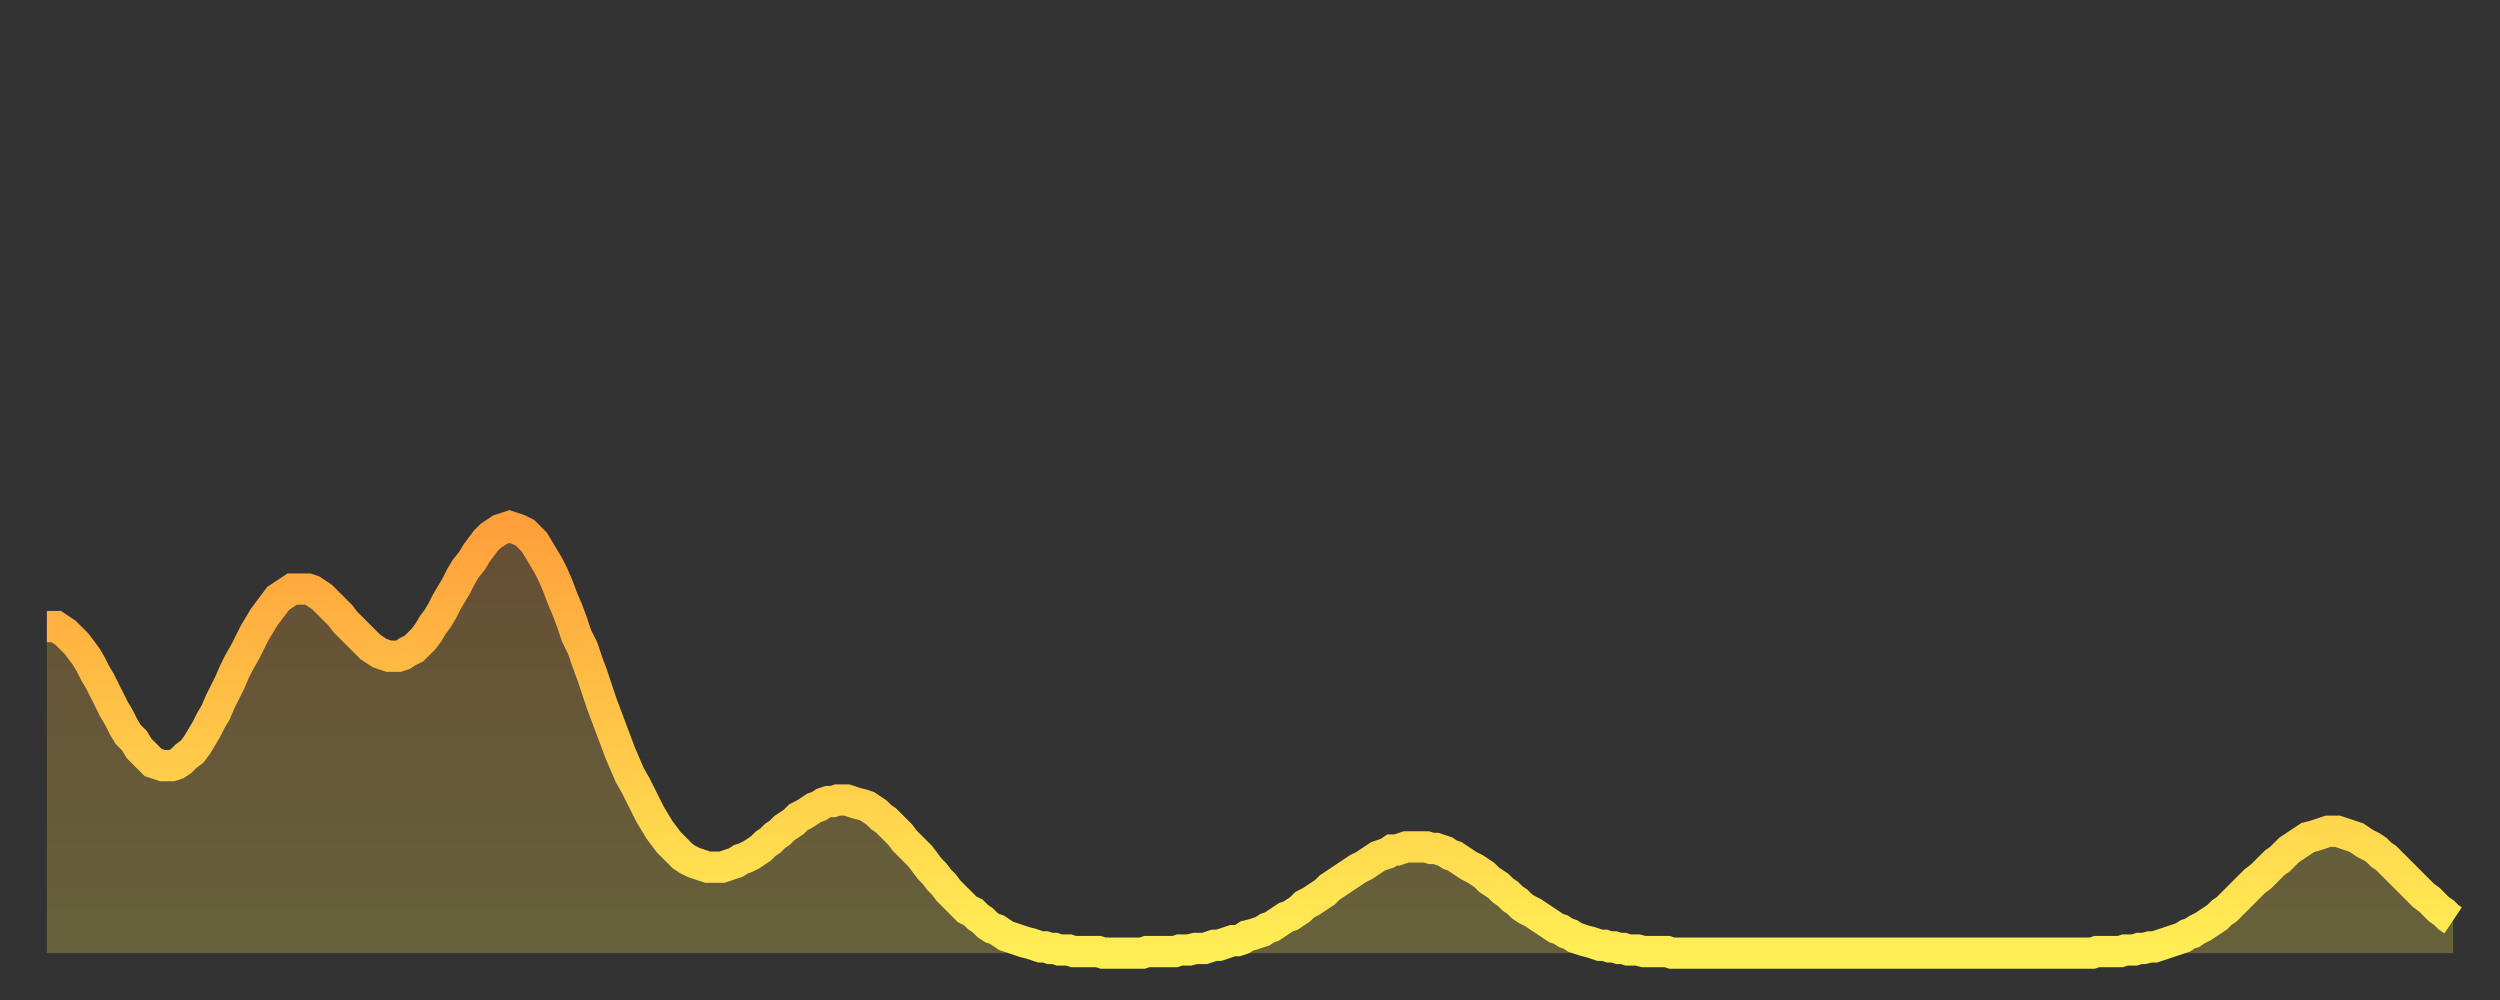 <?xml version="1.0" encoding="utf-8" ?>
<svg baseProfile="full" height="64" version="1.1" width="160" xmlns="http://www.w3.org/2000/svg" xmlns:ev="http://www.w3.org/2001/xml-events" xmlns:xlink="http://www.w3.org/1999/xlink"><rect width="100%" height="100%" fill="#333333" stroke="none"/><defs><linearGradient id="id49638" x1="0" x2="0" y1="0" y2="1"><stop offset="0%" stop-color="#ffa03b" /><stop offset="50%" stop-color="#ffc748" /><stop offset="100%" stop-color="#ffee55" /></linearGradient></defs><g transform="translate(3,3)"><g><path d="M 0.0 37.1 0.3 37.1 0.6 37.1 0.9 37.3 1.2 37.5 1.5 37.8 1.9 38.2 2.2 38.6 2.5 39.0 2.8 39.5 3.1 40.1 3.4 40.6 3.7 41.2 4.0 41.8 4.3 42.4 4.6 42.9 4.9 43.5 5.2 44.0 5.6 44.4 5.9 44.9 6.2 45.2 6.5 45.5 6.8 45.8 7.1 45.9 7.4 46.0 7.7 46.0 8.0 46.0 8.3 45.9 8.6 45.7 8.9 45.4 9.3 45.1 9.6 44.7 9.9 44.2 10.2 43.7 10.5 43.1 10.8 42.6 11.1 41.9 11.4 41.3 11.7 40.7 12.0 40.0 12.3 39.4 12.7 38.7 13.0 38.1 13.3 37.5 13.6 37.0 13.9 36.5 14.2 36.1 14.5 35.7 14.8 35.3 15.1 35.1 15.4 34.9 15.7 34.7 16.0 34.7 16.4 34.7 16.7 34.7 17.0 34.8 17.3 35.0 17.6 35.2 17.9 35.5 18.2 35.8 18.5 36.1 18.8 36.4 19.1 36.8 19.4 37.1 19.8 37.5 20.1 37.8 20.4 38.1 20.7 38.4 21.0 38.6 21.3 38.8 21.6 38.9 21.9 39.0 22.2 39.0 22.5 39.0 22.8 38.9 23.1 38.7 23.5 38.5 23.8 38.2 24.1 37.9 24.4 37.5 24.7 37.0 25.0 36.6 25.3 36.1 25.6 35.5 25.9 35.0 26.2 34.5 26.5 33.9 26.8 33.4 27.2 32.9 27.5 32.4 27.8 32.0 28.1 31.6 28.4 31.3 28.7 31.1 29.0 30.9 29.3 30.8 29.6 30.7 29.9 30.8 30.2 30.9 30.6 31.1 30.9 31.4 31.2 31.7 31.5 32.2 31.8 32.7 32.1 33.2 32.4 33.8 32.7 34.5 33.0 35.3 33.3 36.0 33.6 36.8 33.9 37.7 34.3 38.5 34.6 39.4 34.9 40.2 35.2 41.1 35.5 42.0 35.8 42.8 36.1 43.6 36.4 44.4 36.7 45.2 37.0 45.9 37.3 46.6 37.7 47.3 38.0 47.9 38.3 48.5 38.6 49.1 38.9 49.6 39.2 50.1 39.5 50.5 39.8 50.9 40.1 51.2 40.4 51.5 40.7 51.8 41.0 52.0 41.4 52.2 41.7 52.3 42.0 52.4 42.3 52.5 42.6 52.5 42.9 52.5 43.2 52.5 43.5 52.4 43.8 52.3 44.1 52.2 44.4 52.0 44.7 51.9 45.1 51.7 45.4 51.5 45.7 51.3 46.0 51.0 46.3 50.8 46.6 50.5 46.9 50.3 47.2 50.0 47.5 49.8 47.8 49.6 48.1 49.3 48.5 49.1 48.8 48.9 49.1 48.7 49.4 48.6 49.7 48.4 50.0 48.3 50.3 48.3 50.6 48.2 50.9 48.2 51.2 48.2 51.5 48.3 51.8 48.4 52.2 48.5 52.5 48.6 52.8 48.8 53.1 49.0 53.4 49.3 53.7 49.5 54.0 49.8 54.3 50.1 54.6 50.4 54.9 50.8 55.2 51.1 55.6 51.5 55.9 51.8 56.2 52.2 56.5 52.6 56.8 52.9 57.1 53.3 57.4 53.6 57.7 54.0 58.0 54.3 58.3 54.6 58.6 54.9 58.9 55.2 59.3 55.4 59.6 55.7 59.9 55.9 60.2 56.2 60.5 56.4 60.8 56.5 61.1 56.7 61.4 56.9 61.7 57.0 62.0 57.1 62.3 57.2 62.6 57.3 63.0 57.4 63.3 57.5 63.6 57.6 63.9 57.6 64.2 57.7 64.5 57.7 64.8 57.8 65.1 57.8 65.4 57.8 65.7 57.9 66.0 57.9 66.4 57.9 66.7 57.9 67.0 57.9 67.3 57.9 67.6 58.0 67.9 58.0 68.2 58.0 68.5 58.0 68.8 58.0 69.1 58.0 69.4 58.0 69.7 58.0 70.1 58.0 70.4 57.9 70.7 57.9 71.0 57.9 71.3 57.9 71.6 57.9 71.9 57.9 72.2 57.9 72.5 57.8 72.8 57.8 73.1 57.8 73.5 57.7 73.8 57.7 74.1 57.7 74.4 57.6 74.7 57.5 75.0 57.5 75.3 57.4 75.6 57.3 75.9 57.2 76.2 57.2 76.5 57.1 76.8 56.9 77.2 56.8 77.5 56.7 77.8 56.6 78.1 56.4 78.4 56.3 78.7 56.1 79.0 55.9 79.3 55.7 79.6 55.6 79.9 55.4 80.2 55.2 80.5 54.9 80.9 54.7 81.2 54.5 81.5 54.3 81.8 54.1 82.1 53.8 82.4 53.6 82.7 53.4 83.0 53.2 83.3 53.0 83.6 52.8 83.9 52.6 84.3 52.4 84.6 52.2 84.9 52.0 85.2 51.8 85.5 51.7 85.8 51.6 86.1 51.4 86.4 51.4 86.7 51.3 87.0 51.2 87.3 51.2 87.6 51.2 88.0 51.2 88.3 51.2 88.6 51.3 88.9 51.3 89.2 51.4 89.5 51.5 89.8 51.7 90.1 51.8 90.4 52.0 90.7 52.2 91.0 52.4 91.4 52.6 91.7 52.8 92.0 53.0 92.3 53.3 92.6 53.5 92.9 53.7 93.2 54.0 93.5 54.2 93.8 54.5 94.1 54.7 94.4 55.0 94.7 55.2 95.1 55.4 95.4 55.6 95.7 55.8 96.0 56.0 96.3 56.2 96.6 56.4 96.9 56.5 97.2 56.7 97.5 56.8 97.8 57.0 98.1 57.1 98.4 57.2 98.8 57.3 99.1 57.4 99.4 57.5 99.7 57.5 100.0 57.6 100.3 57.6 100.6 57.7 100.9 57.7 101.2 57.8 101.5 57.8 101.8 57.8 102.2 57.9 102.5 57.9 102.8 57.9 103.1 57.9 103.4 57.9 103.7 57.9 104.0 58.0 104.3 58.0 104.6 58.0 104.9 58.0 105.2 58.0 105.5 58.0 105.9 58.0 106.2 58.0 106.5 58.0 106.8 58.0 107.1 58.0 107.4 58.0 107.7 58.0 108.0 58.0 108.3 58.0 108.6 58.0 108.9 58.0 109.3 58.0 109.6 58.0 109.9 58.0 110.2 58.0 110.5 58.0 110.8 58.0 111.1 58.0 111.4 58.0 111.7 58.0 112.0 58.0 112.3 58.0 112.6 58.0 113.0 58.0 113.3 58.0 113.6 58.0 113.9 58.0 114.2 58.0 114.5 58.0 114.8 58.0 115.1 58.0 115.4 58.0 115.7 58.0 116.0 58.0 116.3 58.0 116.7 58.0 117.0 58.0 117.3 58.0 117.6 58.0 117.9 58.0 118.2 58.0 118.5 58.0 118.8 58.0 119.1 58.0 119.4 58.0 119.7 58.0 120.1 58.0 120.4 58.0 120.7 58.0 121.0 58.0 121.3 58.0 121.6 58.0 121.9 58.0 122.2 58.0 122.5 58.0 122.8 58.0 123.1 58.0 123.4 58.0 123.8 58.0 124.1 58.0 124.4 58.0 124.7 58.0 125.0 58.0 125.3 58.0 125.6 58.0 125.9 58.0 126.2 58.0 126.5 58.0 126.8 58.0 127.2 58.0 127.5 58.0 127.8 58.0 128.1 58.0 128.4 58.0 128.7 58.0 129.0 58.0 129.3 58.0 129.6 58.0 129.9 58.0 130.2 58.0 130.5 58.0 130.9 58.0 131.2 57.9 131.5 57.9 131.8 57.9 132.1 57.9 132.4 57.9 132.7 57.9 133.0 57.8 133.3 57.8 133.6 57.8 133.9 57.7 134.2 57.7 134.6 57.6 134.9 57.6 135.2 57.5 135.5 57.4 135.8 57.3 136.1 57.2 136.4 57.1 136.7 57.0 137.0 56.8 137.3 56.7 137.6 56.5 138.0 56.3 138.3 56.1 138.6 55.9 138.9 55.7 139.2 55.4 139.5 55.2 139.8 54.9 140.1 54.6 140.4 54.3 140.7 54.0 141.0 53.7 141.3 53.4 141.7 53.1 142.0 52.8 142.3 52.5 142.6 52.2 142.9 52.0 143.2 51.7 143.5 51.4 143.8 51.2 144.1 51.0 144.4 50.8 144.7 50.6 145.1 50.5 145.4 50.4 145.7 50.3 146.0 50.2 146.3 50.2 146.6 50.2 146.9 50.3 147.2 50.4 147.5 50.5 147.8 50.6 148.1 50.8 148.4 51.0 148.8 51.2 149.1 51.4 149.4 51.7 149.7 51.9 150.0 52.2 150.3 52.5 150.6 52.8 150.9 53.1 151.2 53.4 151.5 53.7 151.8 54.0 152.1 54.3 152.5 54.6 152.8 54.9 153.1 55.2 153.4 55.4 153.7 55.7 154.0 55.9" fill="none" id="graph-curve" opacity="1" stroke="url(#id49638)" stroke-width="2" /><path d="M 0 58 L 0.0 37.1 0.3 37.1 0.6 37.1 0.9 37.3 1.2 37.5 1.5 37.8 1.9 38.2 2.2 38.6 2.5 39.0 2.8 39.5 3.1 40.1 3.4 40.6 3.7 41.2 4.0 41.8 4.3 42.4 4.6 42.9 4.9 43.5 5.2 44.0 5.6 44.4 5.9 44.9 6.2 45.2 6.5 45.5 6.8 45.8 7.1 45.9 7.4 46.0 7.7 46.0 8.0 46.0 8.3 45.9 8.6 45.7 8.9 45.4 9.3 45.1 9.6 44.7 9.9 44.2 10.2 43.7 10.5 43.1 10.8 42.6 11.1 41.9 11.4 41.3 11.7 40.7 12.0 40.0 12.3 39.4 12.7 38.7 13.0 38.1 13.3 37.5 13.6 37.0 13.9 36.5 14.2 36.1 14.5 35.7 14.8 35.3 15.1 35.1 15.4 34.9 15.7 34.7 16.0 34.7 16.4 34.7 16.7 34.7 17.0 34.8 17.3 35.0 17.6 35.2 17.9 35.5 18.2 35.8 18.5 36.1 18.8 36.4 19.1 36.8 19.4 37.1 19.8 37.5 20.1 37.8 20.4 38.1 20.7 38.4 21.0 38.6 21.3 38.8 21.6 38.9 21.9 39.0 22.2 39.0 22.5 39.0 22.8 38.9 23.1 38.7 23.5 38.5 23.8 38.2 24.1 37.9 24.4 37.5 24.7 37.0 25.0 36.6 25.3 36.1 25.6 35.5 25.9 35.0 26.2 34.5 26.5 33.9 26.8 33.4 27.2 32.9 27.5 32.4 27.8 32.0 28.1 31.6 28.4 31.3 28.7 31.1 29.0 30.9 29.3 30.8 29.6 30.7 29.9 30.8 30.2 30.9 30.6 31.1 30.9 31.4 31.2 31.7 31.5 32.2 31.8 32.7 32.1 33.2 32.4 33.8 32.7 34.5 33.0 35.3 33.3 36.0 33.6 36.8 33.9 37.7 34.3 38.5 34.6 39.4 34.9 40.2 35.2 41.1 35.5 42.0 35.8 42.8 36.1 43.6 36.4 44.4 36.7 45.2 37.0 45.9 37.3 46.6 37.7 47.3 38.0 47.9 38.3 48.5 38.6 49.1 38.9 49.6 39.2 50.1 39.5 50.5 39.8 50.9 40.1 51.2 40.4 51.5 40.7 51.8 41.0 52.0 41.4 52.2 41.7 52.3 42.0 52.4 42.3 52.5 42.6 52.5 42.9 52.5 43.2 52.5 43.5 52.4 43.8 52.3 44.1 52.2 44.4 52.0 44.7 51.9 45.1 51.7 45.4 51.5 45.7 51.3 46.0 51.0 46.3 50.8 46.6 50.5 46.9 50.3 47.2 50.0 47.5 49.8 47.8 49.6 48.1 49.3 48.5 49.1 48.8 48.9 49.1 48.7 49.4 48.6 49.7 48.4 50.0 48.3 50.3 48.3 50.6 48.2 50.9 48.2 51.2 48.2 51.5 48.3 51.8 48.4 52.2 48.5 52.5 48.6 52.8 48.8 53.1 49.0 53.4 49.3 53.7 49.5 54.0 49.8 54.3 50.1 54.6 50.4 54.9 50.8 55.2 51.1 55.6 51.5 55.9 51.8 56.2 52.2 56.5 52.6 56.8 52.9 57.1 53.3 57.4 53.6 57.7 54.0 58.0 54.3 58.3 54.6 58.6 54.9 58.9 55.2 59.3 55.4 59.6 55.7 59.9 55.9 60.2 56.2 60.5 56.4 60.8 56.5 61.1 56.7 61.4 56.9 61.7 57.0 62.0 57.1 62.3 57.2 62.6 57.3 63.0 57.4 63.3 57.5 63.6 57.6 63.9 57.6 64.2 57.7 64.5 57.7 64.8 57.8 65.1 57.8 65.4 57.8 65.7 57.9 66.0 57.9 66.4 57.9 66.7 57.9 67.0 57.9 67.3 57.9 67.6 58.0 67.9 58.0 68.2 58.0 68.5 58.0 68.8 58.0 69.1 58.0 69.4 58.0 69.7 58.0 70.1 58.0 70.4 57.9 70.7 57.9 71.0 57.9 71.3 57.9 71.6 57.9 71.9 57.9 72.2 57.9 72.5 57.8 72.8 57.8 73.1 57.8 73.5 57.7 73.8 57.7 74.1 57.7 74.4 57.6 74.7 57.5 75.0 57.5 75.3 57.4 75.6 57.3 75.9 57.2 76.2 57.2 76.5 57.1 76.8 56.9 77.2 56.8 77.5 56.7 77.8 56.6 78.1 56.4 78.4 56.3 78.7 56.1 79.0 55.9 79.3 55.7 79.6 55.6 79.9 55.4 80.2 55.2 80.5 54.9 80.9 54.7 81.2 54.5 81.5 54.3 81.8 54.1 82.1 53.8 82.4 53.6 82.7 53.4 83.0 53.2 83.3 53.0 83.6 52.8 83.9 52.6 84.3 52.4 84.6 52.2 84.9 52.0 85.2 51.8 85.5 51.7 85.8 51.6 86.1 51.4 86.4 51.4 86.7 51.3 87.0 51.2 87.3 51.2 87.6 51.2 88.0 51.2 88.3 51.2 88.6 51.3 88.9 51.3 89.2 51.4 89.5 51.5 89.8 51.7 90.1 51.8 90.4 52.0 90.7 52.2 91.0 52.4 91.4 52.6 91.7 52.8 92.0 53.0 92.3 53.3 92.6 53.5 92.9 53.7 93.2 54.0 93.5 54.2 93.8 54.5 94.1 54.7 94.4 55.0 94.7 55.2 95.1 55.4 95.4 55.6 95.7 55.8 96.0 56.0 96.3 56.2 96.6 56.4 96.9 56.5 97.2 56.7 97.5 56.8 97.8 57.0 98.1 57.1 98.4 57.2 98.8 57.3 99.1 57.4 99.4 57.5 99.7 57.5 100.0 57.6 100.3 57.6 100.6 57.7 100.9 57.7 101.2 57.8 101.5 57.8 101.8 57.8 102.2 57.9 102.5 57.9 102.8 57.9 103.1 57.9 103.4 57.9 103.7 57.9 104.0 58.0 104.3 58.0 104.6 58.0 104.9 58.0 105.2 58.0 105.5 58.0 105.9 58.0 106.2 58.0 106.5 58.0 106.8 58.0 107.1 58.0 107.4 58.0 107.7 58.0 108.0 58.0 108.3 58.0 108.6 58.0 108.9 58.0 109.3 58.0 109.6 58.0 109.9 58.0 110.2 58.0 110.5 58.0 110.8 58.0 111.1 58.0 111.4 58.0 111.7 58.0 112.0 58.0 112.3 58.0 112.6 58.0 113.0 58.0 113.3 58.0 113.6 58.0 113.9 58.0 114.2 58.0 114.5 58.0 114.8 58.0 115.1 58.0 115.4 58.0 115.7 58.0 116.0 58.0 116.3 58.0 116.7 58.0 117.0 58.0 117.3 58.0 117.6 58.0 117.9 58.0 118.2 58.0 118.5 58.0 118.8 58.0 119.1 58.0 119.4 58.0 119.7 58.0 120.1 58.0 120.4 58.0 120.7 58.0 121.0 58.0 121.3 58.0 121.6 58.0 121.9 58.0 122.2 58.0 122.5 58.0 122.8 58.0 123.1 58.0 123.4 58.0 123.8 58.0 124.1 58.0 124.4 58.0 124.7 58.0 125.0 58.0 125.3 58.0 125.6 58.0 125.9 58.0 126.2 58.0 126.5 58.0 126.8 58.0 127.2 58.0 127.5 58.0 127.8 58.0 128.1 58.0 128.4 58.0 128.7 58.0 129.0 58.0 129.3 58.0 129.6 58.0 129.9 58.0 130.2 58.0 130.5 58.0 130.9 58.0 131.2 57.9 131.5 57.9 131.8 57.9 132.1 57.9 132.4 57.9 132.7 57.9 133.0 57.8 133.3 57.8 133.6 57.8 133.9 57.7 134.2 57.7 134.6 57.6 134.9 57.6 135.2 57.5 135.5 57.4 135.8 57.3 136.1 57.2 136.4 57.1 136.7 57.0 137.0 56.8 137.3 56.7 137.6 56.5 138.0 56.3 138.3 56.1 138.6 55.9 138.9 55.7 139.2 55.4 139.5 55.2 139.8 54.9 140.1 54.6 140.4 54.3 140.7 54.0 141.0 53.7 141.3 53.4 141.7 53.1 142.0 52.8 142.3 52.5 142.6 52.2 142.9 52.0 143.2 51.7 143.5 51.4 143.8 51.2 144.1 51.0 144.4 50.8 144.7 50.6 145.1 50.5 145.4 50.4 145.7 50.3 146.0 50.2 146.3 50.2 146.6 50.2 146.9 50.3 147.2 50.4 147.5 50.5 147.8 50.6 148.1 50.8 148.4 51.0 148.8 51.2 149.1 51.4 149.4 51.7 149.7 51.9 150.0 52.2 150.3 52.5 150.6 52.8 150.9 53.1 151.2 53.4 151.5 53.7 151.8 54.0 152.1 54.3 152.5 54.6 152.8 54.9 153.1 55.2 153.4 55.4 153.7 55.7 154.0 55.9 154 58" fill="url(#id49638)" fill-opacity=".25" id="graph-shadow" /></g></g></svg>